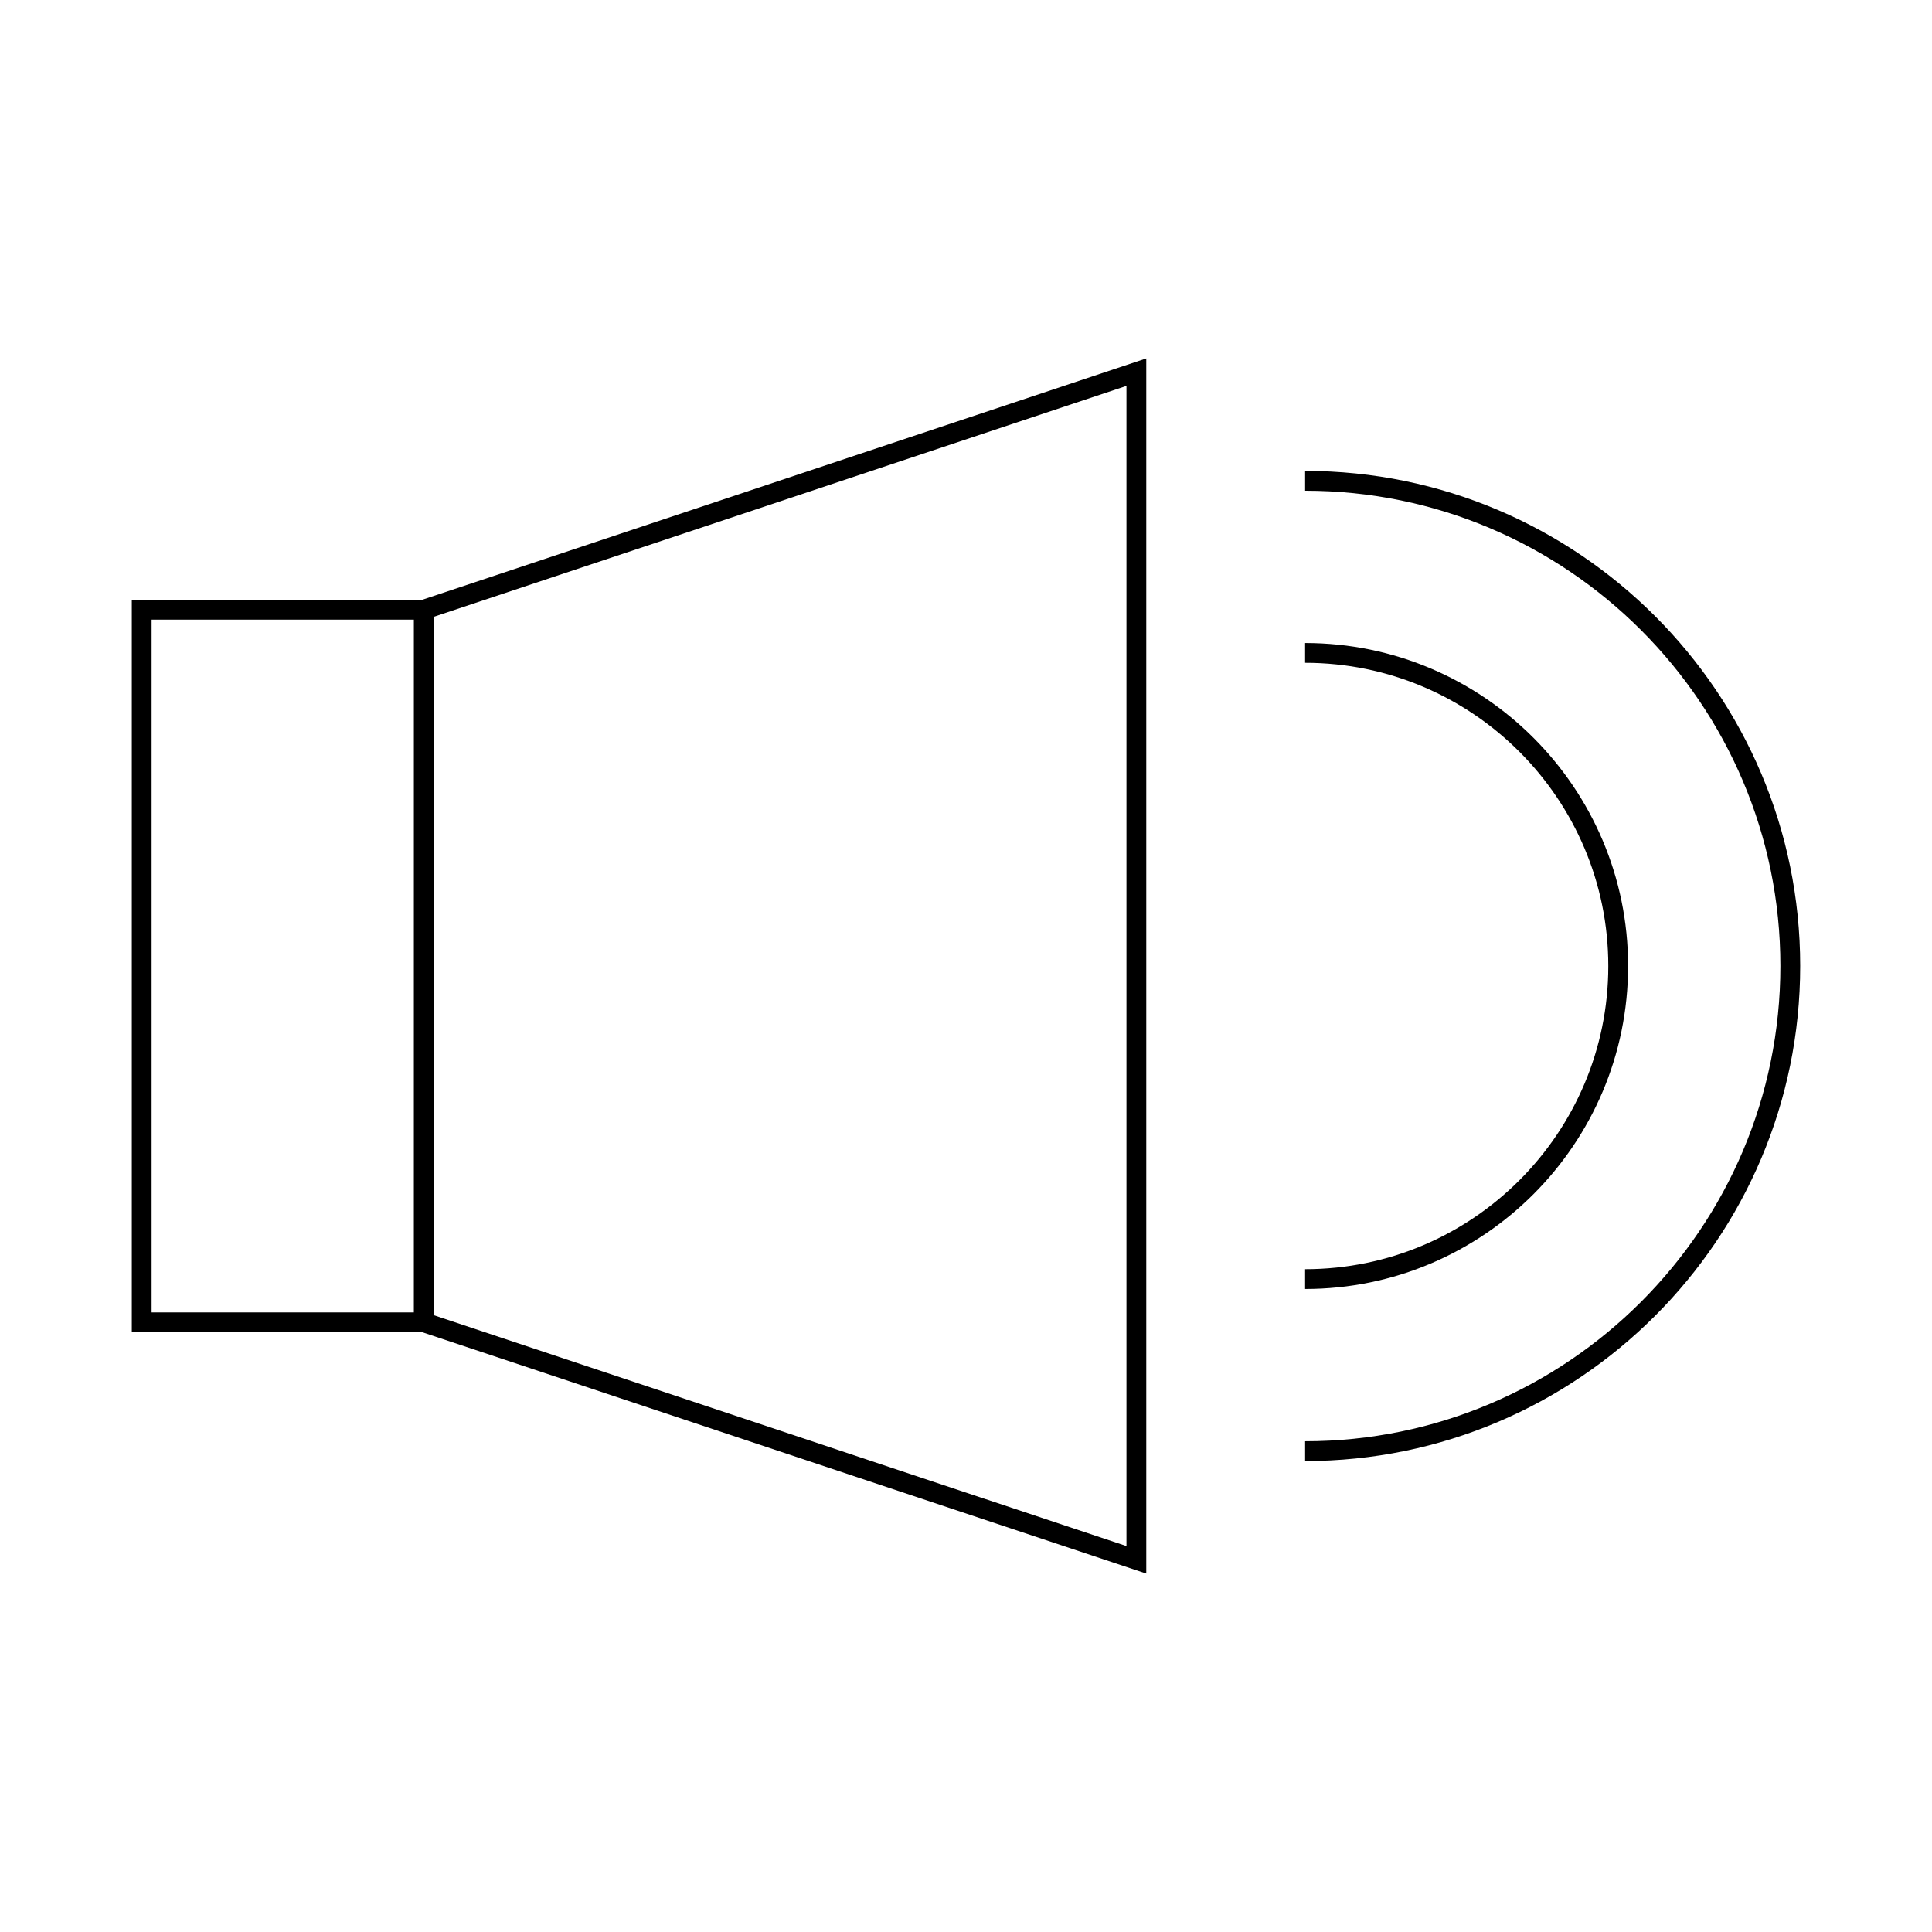 <?xml version="1.0" encoding="UTF-8"?>
<!-- Uploaded to: ICON Repo, www.iconrepo.com, Generator: ICON Repo Mixer Tools -->
<svg fill="#000000" width="800px" height="800px" version="1.1" viewBox="144 144 512 512" xmlns="http://www.w3.org/2000/svg">
 <g>
  <path d="m178.93 302.96v194.09h76.945l191.9 63.957v-322.02l-191.9 63.969zm74.746 188.84h-69.496v-183.59h69.5zm5.25-184.33 183.6-61.195v307.45l-183.6-61.191z"/>
  <path d="m489.87 268.8v5.246c69.445 0 125.95 56.504 125.95 125.95 0 69.445-56.504 125.95-125.95 125.95v5.246c72.344 0 131.2-58.855 131.2-131.2 0-72.34-58.855-131.2-131.2-131.2z"/>
  <path d="m575.46 400c0-47.195-38.395-85.594-85.594-85.594v5.246c44.297 0 80.348 36.043 80.348 80.348 0 44.297-36.043 80.348-80.348 80.348v5.246c47.195 0 85.594-38.398 85.594-85.594z"/>
 </g>
</svg>